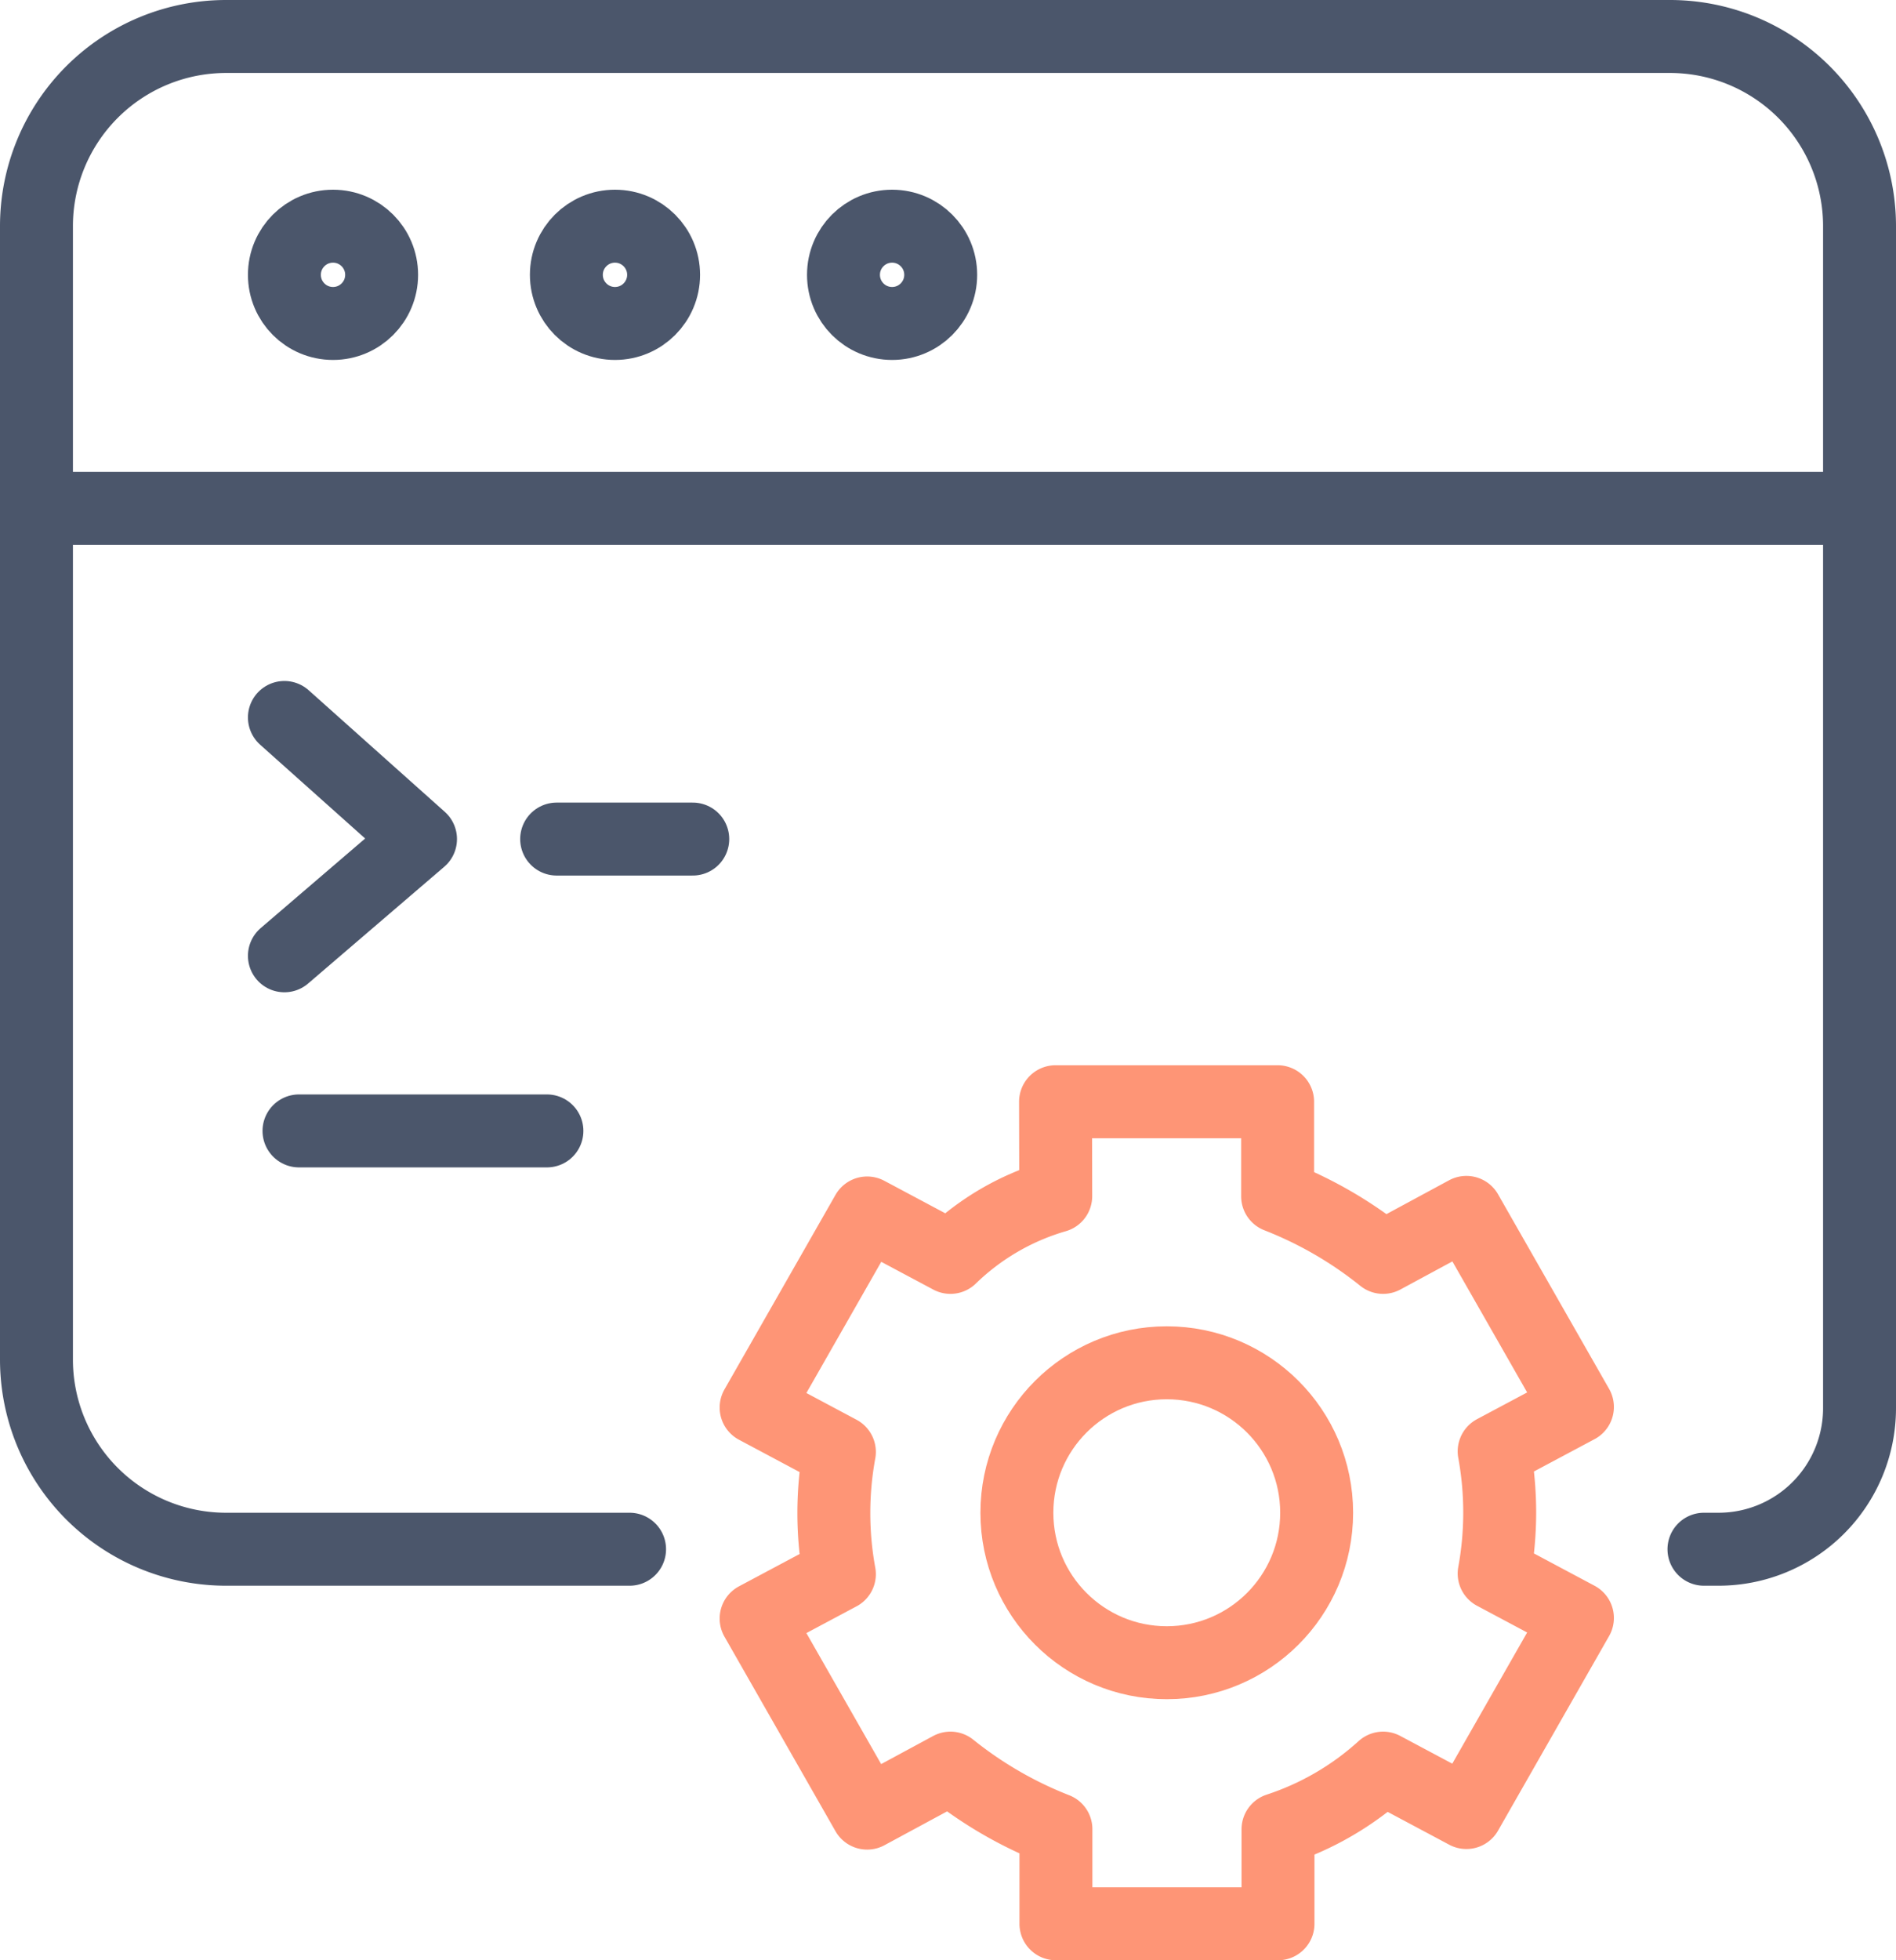 <svg xmlns="http://www.w3.org/2000/svg" viewBox="0 0 39 40.299">
  <defs>
    <style>
      .cls-1, .cls-2 {
        fill: none;
        stroke-linejoin: round;
        stroke-miterlimit: 10;
        stroke-width: 1.5px;
      }

      .cls-1 {
        stroke: #4b566b;
        stroke-linecap: round;
      }

      .cls-2 {
        stroke: #fe9576;
      }
    </style>
  </defs>
  <g id="_4" data-name="4" transform="translate(0.05 0.05)">
    <g id="browser">
      <path id="Path_11" data-name="Path 11" class="cls-1" d="M12.9,31.8H4.6A3.9,3.9,0,0,1,.7,27.9V4.6A3.9,3.9,0,0,1,4.6.7H34.3a3.9,3.9,0,0,1,3.9,3.9V28.9a2.9,2.9,0,0,1-2.9,2.9H35"/>
      <line id="Line_4" data-name="Line 4" class="cls-1" x2="37.3" transform="translate(0.8 10.4)"/>
      <circle id="Ellipse_3" data-name="Ellipse 3" class="cls-1" cx="1" cy="1" r="1" transform="translate(5.8 4.6)"/>
      <circle id="Ellipse_4" data-name="Ellipse 4" class="cls-1" cx="1" cy="1" r="1" transform="translate(11.6 4.6)"/>
      <circle id="Ellipse_5" data-name="Ellipse 5" class="cls-1" cx="1" cy="1" r="1" transform="translate(17.3 4.6)"/>
      <g id="Group_37" data-name="Group 37" transform="translate(-308.6 -27.7)">
        <g id="Group_15" data-name="Group 15" transform="translate(0 1)">
          <path id="Path_25" data-name="Path 25" class="cls-1" d="M314.4,41.4l2.8,2.5-2.8,2.4"/>
          <line id="Line_23" data-name="Line 23" class="cls-1" x2="2.8" transform="translate(320 43.9)"/>
        </g>
        <g id="Group_16" data-name="Group 16" transform="translate(0 -3)">
          <line id="Line_25" data-name="Line 25" class="cls-1" x2="5.1" transform="translate(314.7 53.9)"/>
          <path id="Path_26" data-name="Path 26" class="cls-1" d="M318.2,50.5"/>
          <path id="Path_27" data-name="Path 27" class="cls-1" d="M314.7,50.5"/>
        </g>
      </g>
    </g>
    <g id="gear" transform="translate(15.5 22.6)">
      <g id="Group_7" data-name="Group 7">
        <g id="Group_6" data-name="Group 6">
          <path id="Path_13" data-name="Path 13" class="cls-2" d="M163.766,55.941A5.175,5.175,0,0,0,161.6,57.2l-1.713-.913-2.284,4,1.713.913a6.963,6.963,0,0,0,0,2.512l-1.713.913,2.284,4L161.6,67.7a8.268,8.268,0,0,0,2.17,1.256V70.9h4.568V68.958A5.987,5.987,0,0,0,170.5,67.7l1.713.913,2.284-4-1.713-.913a6.963,6.963,0,0,0,0-2.512l1.713-.913-2.284-4L170.5,57.2a8.267,8.267,0,0,0-2.17-1.256V54h-4.568Z" transform="translate(-157.6 -54)"/>
        </g>
        <ellipse id="Ellipse_9" data-name="Ellipse 9" class="cls-2" cx="3.083" cy="3.083" rx="3.083" ry="3.083" transform="translate(5.367 5.367)"/>
      </g>
    </g>
  </g>
</svg>

